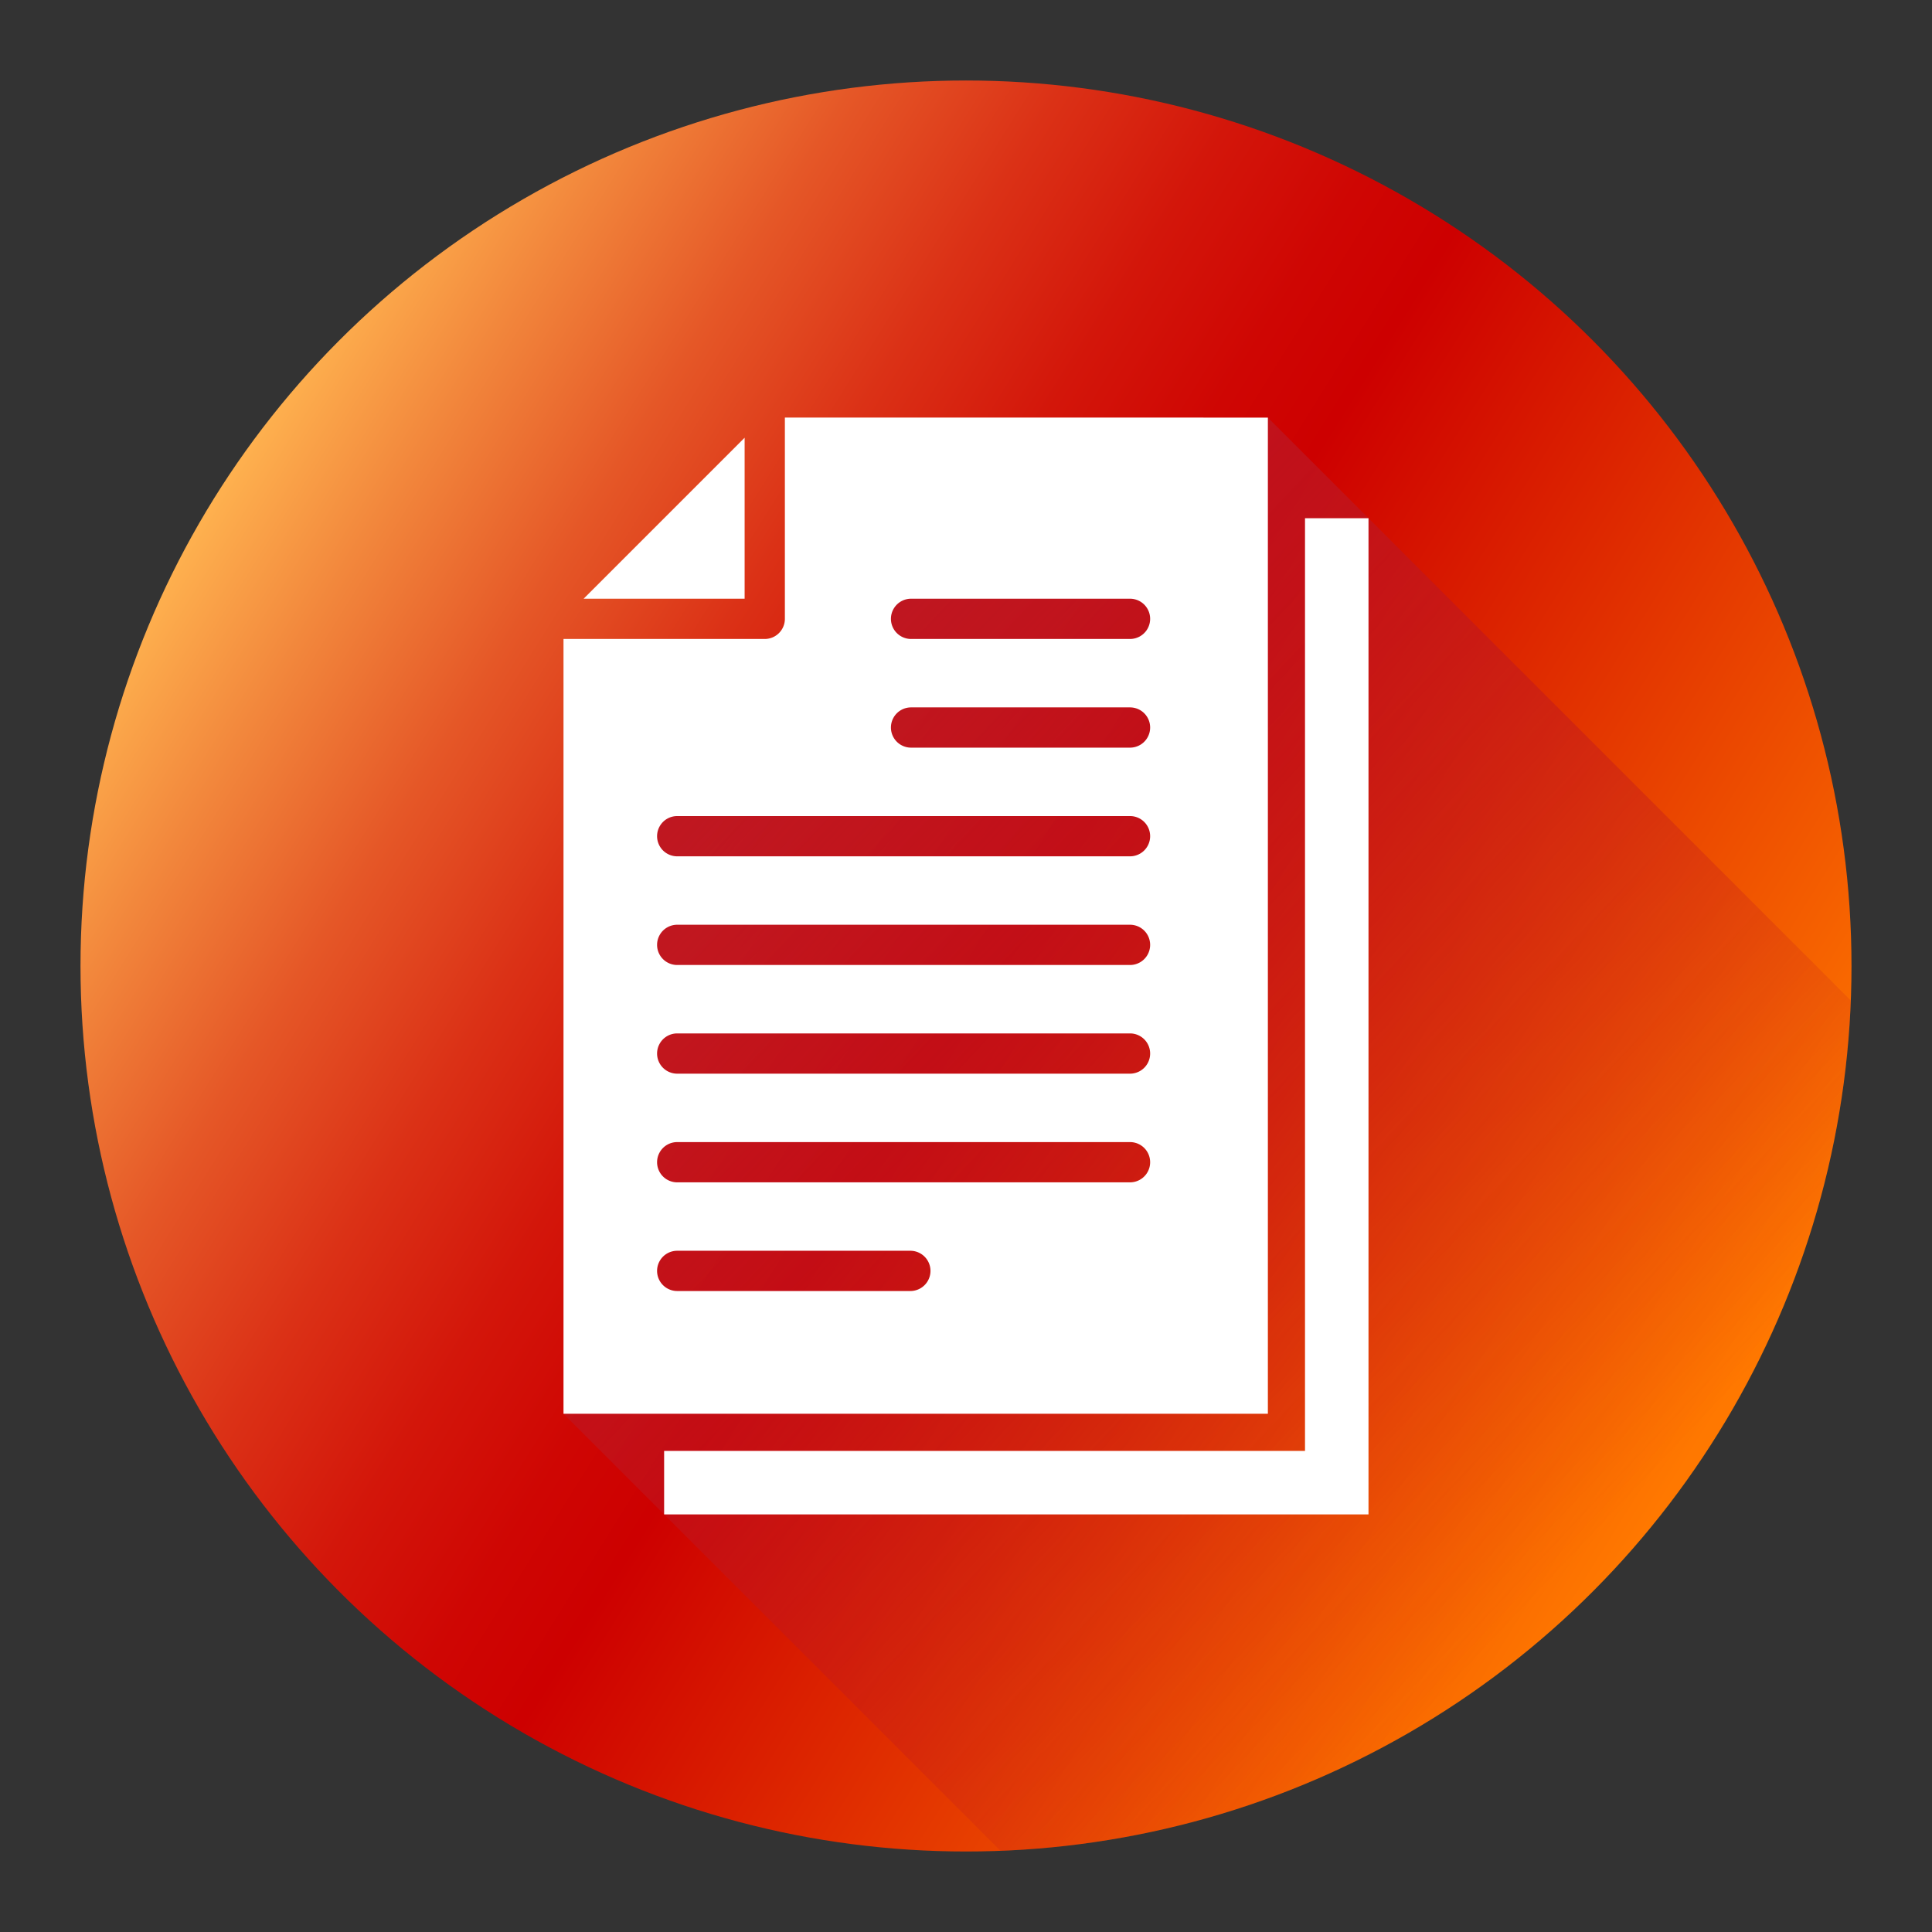 <svg xmlns="http://www.w3.org/2000/svg" xmlns:xlink="http://www.w3.org/1999/xlink" viewBox="0 0 192 192"><rect x="0" y="0" width="192" height="192" fill="#333333" stroke="none"/><defs><style>.cls-1{isolation:isolate;}.cls-2{fill:url(#Gradient_bez_nazwy_34);}.cls-3{mix-blend-mode:multiply;fill:url(#Gradient_bez_nazwy_3);}.cls-4{fill:#fff;}</style><linearGradient id="Gradient_bez_nazwy_34" x1="20.44" y1="48.78" x2="169.71" y2="142.06" gradientUnits="userSpaceOnUse"><stop offset="0" stop-color="#ffb450"/><stop offset="0.09" stop-color="#f2873c"/><stop offset="0.19" stop-color="#e55727"/><stop offset="0.29" stop-color="#db3116"/><stop offset="0.38" stop-color="#d3160a"/><stop offset="0.46" stop-color="#cf0603"/><stop offset="0.52" stop-color="#cd0000"/><stop offset="1" stop-color="#ff7800"/></linearGradient><linearGradient id="Gradient_bez_nazwy_3" x1="66.29" y1="68.83" x2="157.11" y2="154.68" gradientUnits="userSpaceOnUse"><stop offset="0" stop-color="#bd1622"/><stop offset="1" stop-color="#bd1622" stop-opacity="0"/></linearGradient></defs><g class="cls-1"><g id="backGr"><circle class="cls-2" cx="96" cy="96" r="88"/></g><g id="cien"><path class="cls-3" d="M183.93,99.43,126,41.5l-44,10-.53,15.81-9.15,1.46-7-2L56,140.5l43.43,43.43A88,88,0,0,0,183.93,99.43Z"/></g><g id="ICO"><polygon class="cls-4" points="129.69 51.5 129.69 144.19 66 144.19 66 150.5 136 150.5 136 51.5 129.69 51.5"/><path class="cls-4" d="M78,41.5v20a2,2,0,0,1-2,2H56v77h70v-99Zm12.47,86.8H67.3a2,2,0,1,1,0-4H90.47a2,2,0,0,1,0,4Zm21.83-10.8h-45a2,2,0,0,1,0-4h45a2,2,0,1,1,0,4Zm0-10.8h-45a2,2,0,0,1,0-4h45a2,2,0,0,1,0,4Zm0-10.8h-45a2,2,0,1,1,0-4h45a2,2,0,0,1,0,4Zm0-10.8h-45a2,2,0,1,1,0-4h45a2,2,0,0,1,0,4Zm0-10.8H90.54a2,2,0,0,1,0-4H112.3a2,2,0,0,1,0,4Zm0-10.8H90.54a2,2,0,0,1,0-4H112.3a2,2,0,1,1,0,4Z"/><polygon class="cls-4" points="74 59.5 74 43.5 58 59.5 74 59.5"/></g></g></svg>